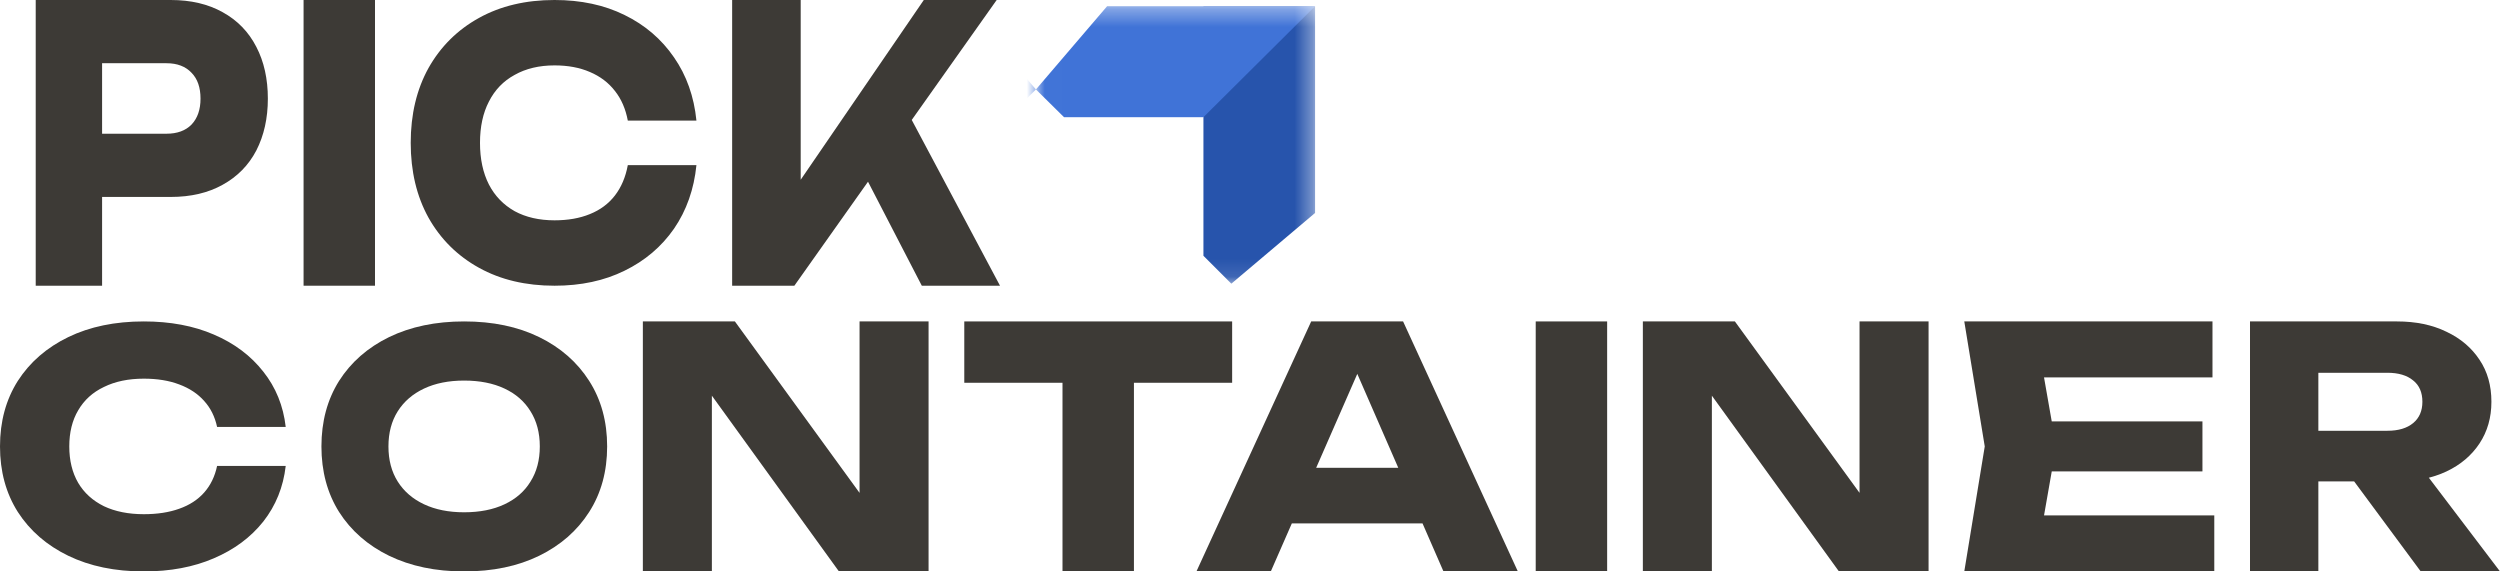<?xml version="1.0" encoding="UTF-8"?> <svg xmlns="http://www.w3.org/2000/svg" width="140" height="32" viewBox="0 0 140 32" fill="none"> <g clip-path="url(#clip0_100_189)"> <mask id="mask0_100_189" style="mask-type:luminance" maskUnits="userSpaceOnUse" x="58" y="0" width="16" height="16"> <path d="M73.644 0.348H58.012V15.887H73.644V0.348Z" fill="white"></path> </mask> <g mask="url(#mask0_100_189)"> <path d="M42.38 0.348H54.026L58.013 5.009L56.44 6.563H42.38V0.348Z" fill="#4073D7"></path> <path d="M73.644 0.348V11.925L68.955 15.887L67.392 14.323V0.348H73.644Z" fill="#2754AC"></path> <path d="M73.644 0.348H61.998L58.012 5.009L59.585 6.563H67.391L73.644 0.348Z" fill="#4073D7"></path> </g> <path d="M9.559 0C10.685 0 11.654 0.228 12.468 0.683C13.294 1.138 13.923 1.785 14.354 2.624C14.784 3.449 15 4.416 15 5.525C15 6.62 14.784 7.588 14.354 8.427C13.923 9.252 13.294 9.892 12.468 10.347C11.654 10.802 10.685 11.029 9.559 11.029H3.724V7.488H9.326C9.924 7.488 10.391 7.317 10.726 6.976C11.062 6.62 11.229 6.137 11.229 5.525C11.229 4.9 11.062 4.416 10.726 4.075C10.391 3.719 9.924 3.541 9.326 3.541H4.047L5.717 1.493V16H2V0H9.559Z" fill="#3D3A36"></path> <path d="M17 0H21V16H17V0Z" fill="#3D3A36"></path> <path d="M39 9.248C38.864 10.598 38.446 11.785 37.744 12.808C37.042 13.818 36.118 14.602 34.972 15.161C33.839 15.72 32.533 16 31.055 16C29.442 16 28.032 15.666 26.825 14.997C25.617 14.329 24.675 13.395 23.998 12.194C23.333 10.994 23 9.596 23 8C23 6.404 23.333 5.006 23.998 3.806C24.675 2.605 25.617 1.671 26.825 1.003C28.032 0.334 29.442 0 31.055 0C32.533 0 33.839 0.28 34.972 0.839C36.118 1.398 37.042 2.189 37.744 3.212C38.446 4.222 38.864 5.402 39 6.752H35.157C35.034 6.097 34.794 5.545 34.437 5.095C34.079 4.631 33.611 4.276 33.032 4.031C32.466 3.785 31.807 3.662 31.055 3.662C30.193 3.662 29.448 3.84 28.82 4.194C28.192 4.535 27.711 5.033 27.379 5.688C27.046 6.329 26.88 7.1 26.88 8C26.88 8.9 27.046 9.678 27.379 10.332C27.711 10.974 28.192 11.471 28.82 11.826C29.448 12.167 30.193 12.338 31.055 12.338C31.807 12.338 32.466 12.222 33.032 11.99C33.611 11.758 34.079 11.41 34.437 10.946C34.794 10.482 35.034 9.916 35.157 9.248H39Z" fill="#3D3A36"></path> <path d="M41 16V0H44.839V12.48L43.814 11.563L51.733 0H55.814L44.484 16H41ZM47.671 8.363L50.503 5.675L56 16H51.621L47.671 8.363Z" fill="#3D3A36"></path> <path d="M16 26.092C15.865 27.274 15.446 28.312 14.744 29.207C14.042 30.09 13.118 30.777 11.972 31.266C10.839 31.755 9.533 32 8.055 32C6.442 32 5.032 31.708 3.824 31.123C2.617 30.538 1.675 29.72 0.998 28.67C0.333 27.62 0 26.396 0 25C0 23.604 0.333 22.38 0.998 21.33C1.675 20.28 2.617 19.462 3.824 18.877C5.032 18.292 6.442 18 8.055 18C9.533 18 10.839 18.245 11.972 18.734C13.118 19.223 14.042 19.916 14.744 20.811C15.446 21.694 15.865 22.726 16 23.908H12.157C12.034 23.335 11.794 22.852 11.437 22.458C11.079 22.052 10.611 21.742 10.032 21.527C9.466 21.312 8.807 21.205 8.055 21.205C7.193 21.205 6.448 21.36 5.82 21.67C5.192 21.968 4.711 22.404 4.379 22.977C4.046 23.538 3.88 24.212 3.88 25C3.88 25.788 4.046 26.468 4.379 27.041C4.711 27.602 5.192 28.038 5.82 28.348C6.448 28.646 7.193 28.795 8.055 28.795C8.807 28.795 9.466 28.694 10.032 28.491C10.611 28.288 11.079 27.984 11.437 27.578C11.794 27.172 12.034 26.677 12.157 26.092H16Z" fill="#3D3A36"></path> <path d="M25.991 32C24.399 32 22.998 31.708 21.789 31.123C20.592 30.538 19.658 29.72 18.988 28.67C18.329 27.62 18 26.396 18 25C18 23.604 18.329 22.38 18.988 21.33C19.658 20.28 20.592 19.462 21.789 18.877C22.998 18.292 24.399 18 25.991 18C27.595 18 28.996 18.292 30.193 18.877C31.39 19.462 32.324 20.28 32.994 21.33C33.665 22.38 34 23.604 34 25C34 26.396 33.665 27.62 32.994 28.67C32.324 29.72 31.39 30.538 30.193 31.123C28.996 31.708 27.595 32 25.991 32ZM25.991 28.688C26.865 28.688 27.619 28.539 28.254 28.24C28.888 27.942 29.373 27.518 29.708 26.969C30.055 26.42 30.229 25.764 30.229 25C30.229 24.236 30.055 23.58 29.708 23.031C29.373 22.482 28.888 22.058 28.254 21.76C27.619 21.461 26.865 21.312 25.991 21.312C25.129 21.312 24.381 21.461 23.746 21.76C23.112 22.058 22.621 22.482 22.274 23.031C21.927 23.58 21.753 24.236 21.753 25C21.753 25.764 21.927 26.42 22.274 26.969C22.621 27.518 23.112 27.942 23.746 28.24C24.381 28.539 25.129 28.688 25.991 28.688Z" fill="#3D3A36"></path> <path d="M49.365 29.293L48.135 29.536V18H52V32H46.981L38.654 20.483L39.865 20.24V32H36V18H41.154L49.365 29.293Z" fill="#3D3A36"></path> <path d="M59.5 19.699H63.5V32H59.5V19.699ZM54 18H69V21.435H54V18Z" fill="#3D3A36"></path> <path d="M71.052 29.312V26.195H80.797V29.312H71.052ZM78.573 18L85 32H80.835L75.444 19.643H76.575L71.165 32H67L73.427 18H78.573Z" fill="#3D3A36"></path> <path d="M86 18H90V32H86V18Z" fill="#3D3A36"></path> <path d="M105.365 29.293L104.134 29.536V18H108V32H102.981L94.654 20.483L95.865 20.24V32H92V18H97.154L105.365 29.293Z" fill="#3D3A36"></path> <path d="M123.337 23.6V26.4H112.31V23.6H123.337ZM115.143 25L114.158 30.619L112.471 28.864H124V32H110L111.146 25L110 18H123.899V21.136H112.471L114.158 19.381L115.143 25Z" fill="#3D3A36"></path> <path d="M128.644 24.123H133.694C134.31 24.123 134.791 23.98 135.136 23.693C135.482 23.407 135.654 23.009 135.654 22.499C135.654 21.976 135.482 21.578 135.136 21.304C134.791 21.018 134.31 20.875 133.694 20.875H128.108L129.828 19.027V32H126V18H134.229C135.291 18 136.214 18.193 137.004 18.579C137.793 18.952 138.409 19.475 138.853 20.147C139.297 20.806 139.519 21.59 139.519 22.499C139.519 23.382 139.297 24.16 138.853 24.832C138.409 25.504 137.793 26.027 137.004 26.4C136.214 26.773 135.291 26.96 134.229 26.96H128.644V24.123ZM130.715 25.448H135.025L140 32H135.561L130.715 25.448Z" fill="#3D3A36"></path> </g> <defs> <clipPath id="clip0_100_189"> <rect width="140" height="32" fill="white"></rect> </clipPath> </defs> </svg> 